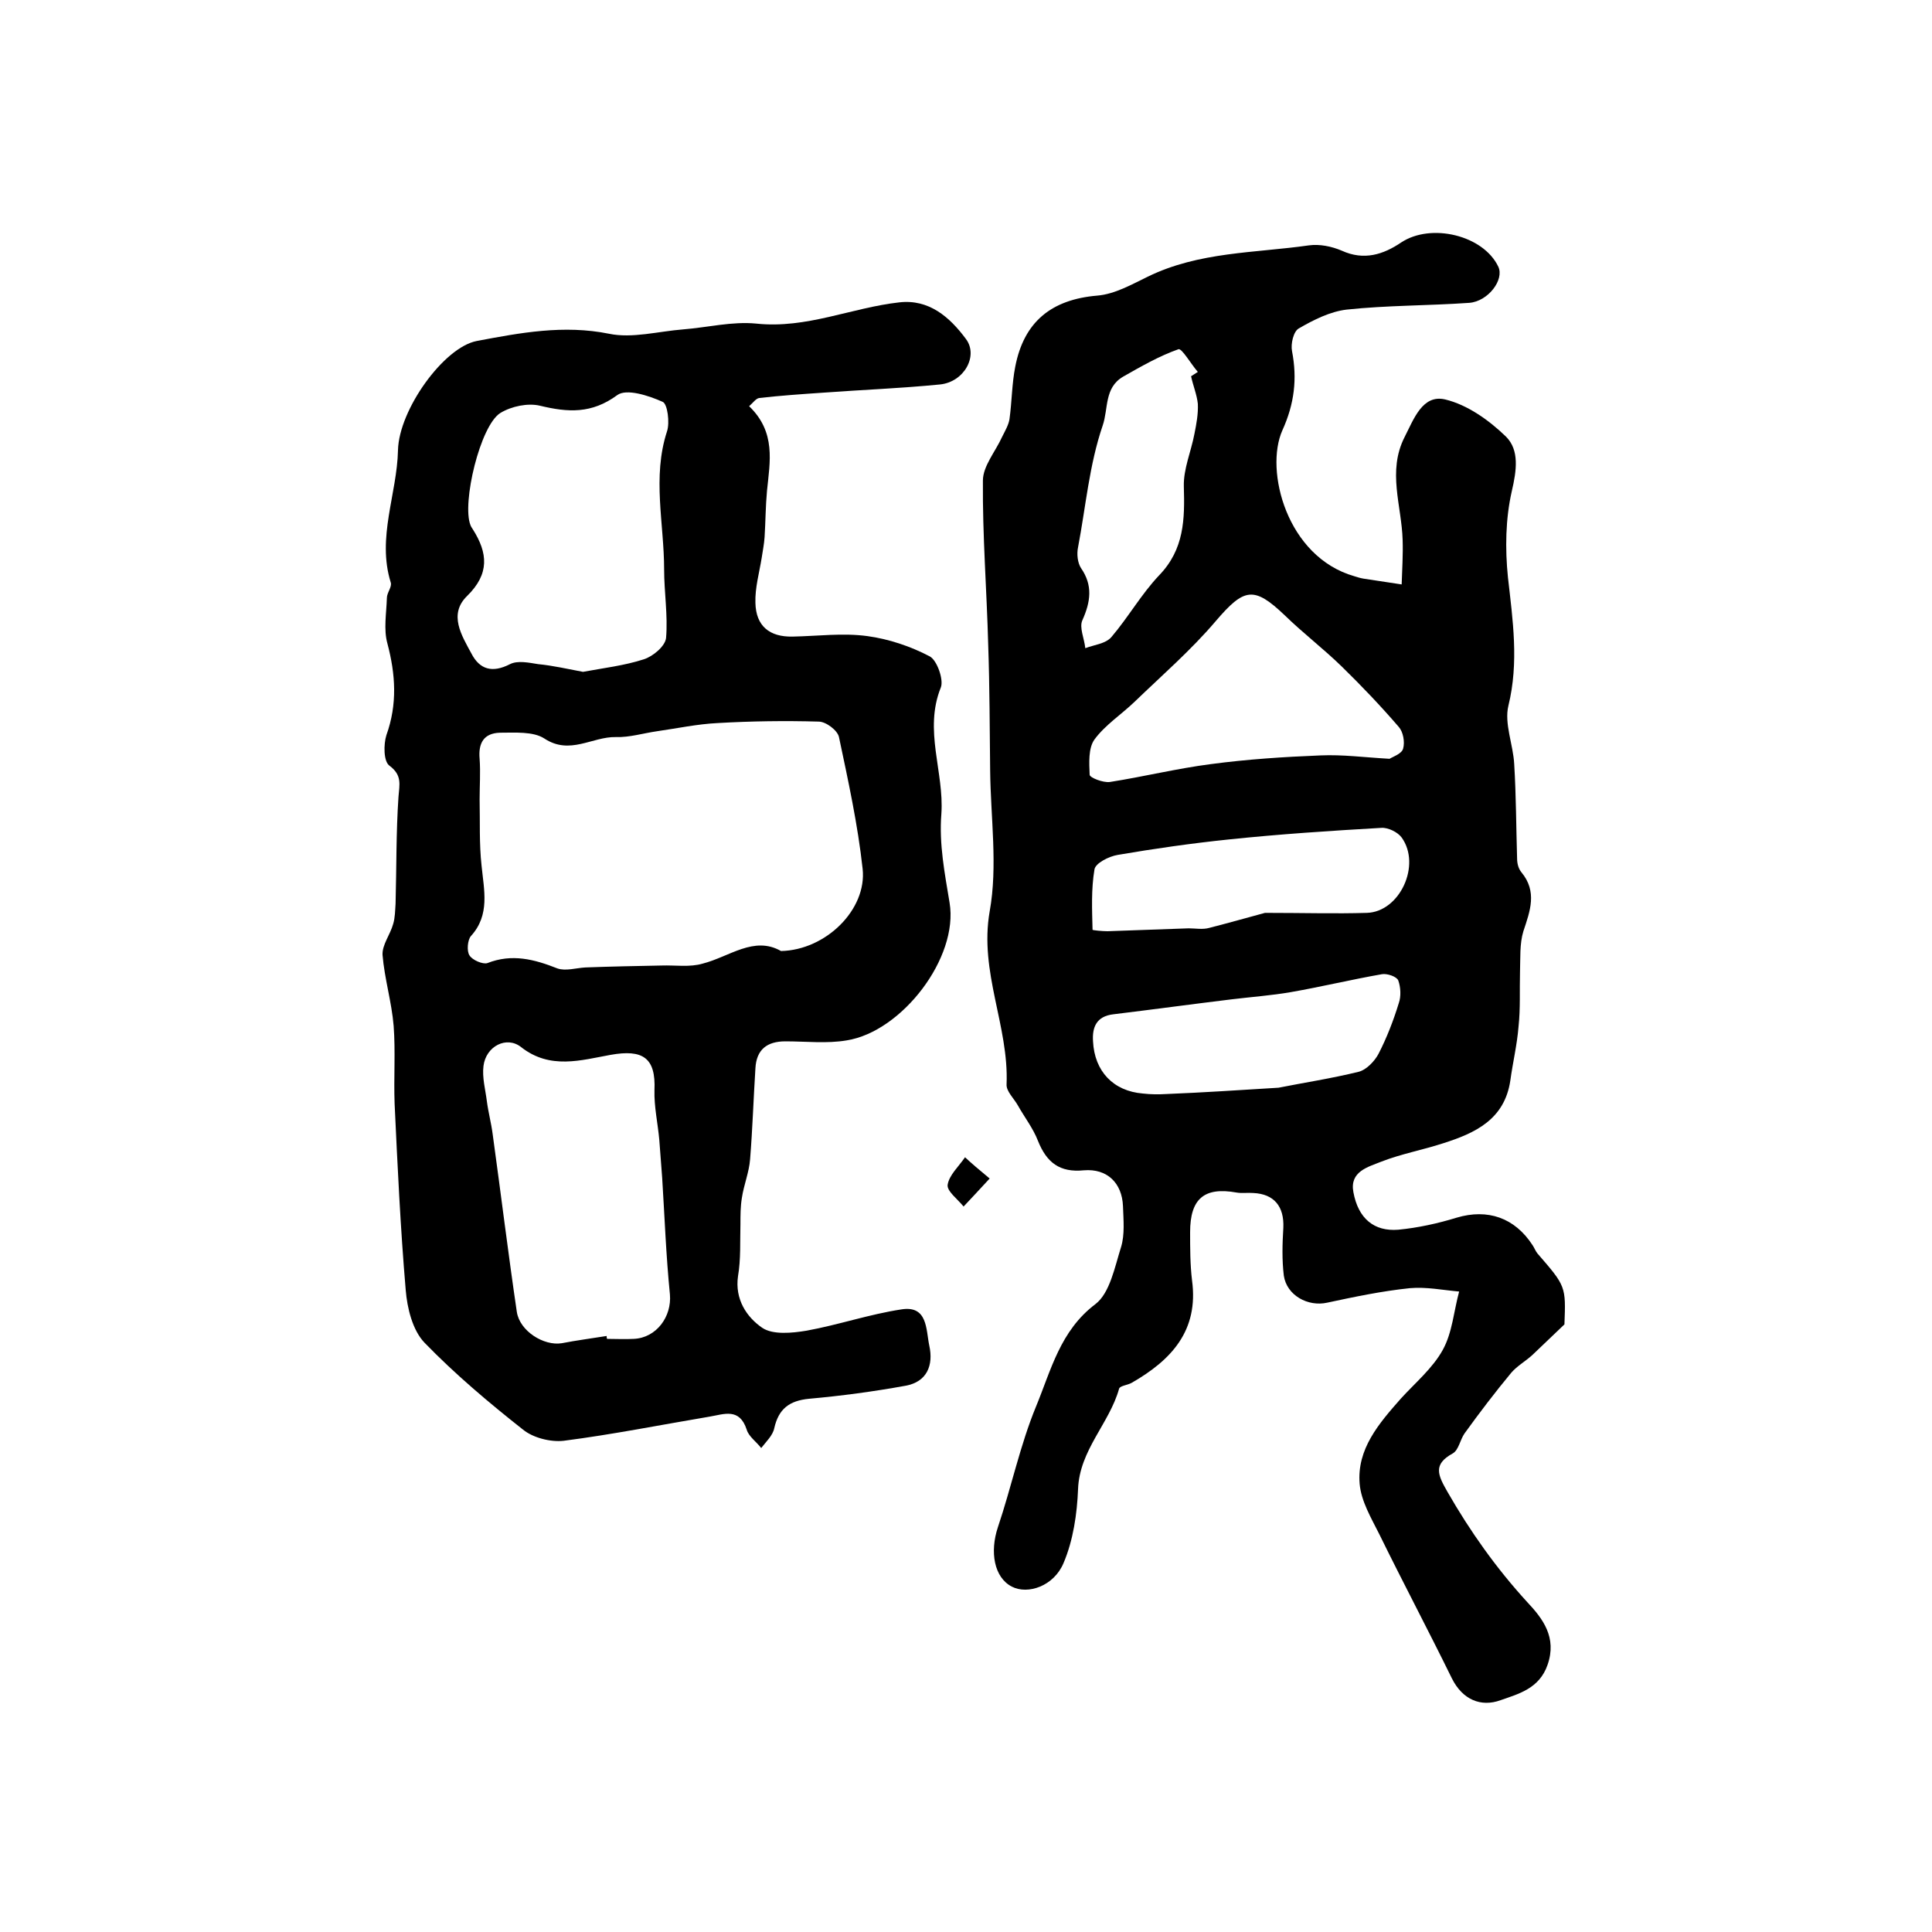 <?xml version="1.0" encoding="utf-8"?>
<!-- Generator: Adobe Illustrator 22.0.0, SVG Export Plug-In . SVG Version: 6.00 Build 0)  -->
<svg version="1.1" id="图层_1" xmlns="http://www.w3.org/2000/svg" xmlns:xlink="http://www.w3.org/1999/xlink" x="0px" y="0px"
	 viewBox="0 0 400 400" style="enable-background:new 0 0 400 400;" xml:space="preserve">
<style type="text/css">
	.st0{fill:#FFFFFF;}
</style>
<g>
	
	<path d="M323.9,274.2c-2.6,2.5-4.6,4.4-6.6,6.3c-1.4,1.3-3.2,2.3-4.4,3.7c-3.4,4.1-6.6,8.3-9.7,12.6c-0.9,1.3-1.2,3.4-2.4,4.1
		c-4.2,2.3-3.1,4.5-1.1,8c4.7,8.2,10.1,15.8,16.5,22.8c3.2,3.4,6.2,7.3,4.2,13c-1.7,4.9-6,6-9.7,7.3c-4.1,1.5-7.9-0.1-10.1-4.5
		c-4.9-10-10.1-19.8-15-29.8c-1.7-3.4-3.8-6.9-4.1-10.5c-0.6-7.2,4-12.5,8.5-17.6c3-3.3,6.6-6.3,8.7-10.1c2-3.6,2.3-8.1,3.4-12.1
		c-3.4-0.3-6.8-1-10.2-0.7c-5.8,0.6-11.5,1.8-17.1,3c-4,0.9-8.4-1.5-9-5.6c-0.4-3.3-0.3-6.6-0.1-9.9c0.2-4.4-1.9-7-6.2-7.2
		c-1.2-0.1-2.4,0.1-3.5-0.1c-6.7-1.2-9.6,1.3-9.6,8.2c0,3.3,0,6.7,0.4,10c1.4,10.4-4.3,16.5-12.5,21.2c-0.9,0.5-2.4,0.6-2.6,1.2
		c-2,7.2-8.2,12.7-8.5,20.8c-0.2,5.1-1,10.6-3,15.3c-2,4.8-7.4,6.6-10.7,4.9c-3.7-1.9-4.6-7.2-2.9-12.3c2.8-8.3,4.6-17,7.9-25
		c3.1-7.5,5-15.7,12.3-21.2c3-2.3,4-7.7,5.3-11.8c0.8-2.6,0.5-5.6,0.4-8.5c-0.2-4.8-3.3-7.8-8.1-7.4c-5,0.5-7.7-1.6-9.5-6.1
		c-1-2.6-2.8-4.9-4.2-7.4c-0.8-1.4-2.4-2.9-2.3-4.3c0.5-12.1-5.7-23.2-3.5-35.8c1.7-9.4,0.2-19.4,0.1-29.2
		c-0.1-8.6-0.1-17.3-0.4-25.9c-0.3-11.4-1.2-22.7-1.1-34.1c0-3,2.6-6,4-9.1c0.6-1.2,1.3-2.4,1.5-3.6c0.5-3.6,0.5-7.4,1.2-10.9
		c1.8-9.3,7.5-13.9,17-14.7c3.6-0.3,7.1-2.3,10.4-3.9c10.6-5.2,22.2-4.9,33.4-6.5c2.2-0.3,4.7,0.2,6.8,1.1c4.6,2.1,8.6,0.8,12.3-1.7
		c6.2-4.1,17-1.5,20.1,5c1.3,2.7-2.1,7.2-6,7.5c-8.5,0.6-17,0.5-25.4,1.4c-3.4,0.4-6.8,2.1-9.9,3.9c-1.1,0.6-1.7,3.2-1.4,4.7
		c1.1,5.7,0.5,10.9-2,16.4c-3.7,8.3,0.9,26.2,14.9,30.2c0.6,0.2,1.3,0.4,1.9,0.5c2.6,0.4,5.3,0.8,7.9,1.2c0.1-3.1,0.3-6.2,0.2-9.2
		c-0.2-7.1-3.2-14.2,0.4-21.3c1.9-3.7,3.7-8.9,8.4-7.8c4.6,1.1,9.1,4.3,12.6,7.7c2.8,2.8,2.2,7,1.2,11.3c-1.3,5.7-1.4,11.9-0.8,17.8
		c1,8.9,2.3,17.6,0.1,26.6c-0.9,3.7,1,8.1,1.2,12.1c0.4,6.5,0.4,13.1,0.6,19.6c0,1,0.3,2.1,0.9,2.8c3.3,4,1.8,8,0.4,12.2
		c-0.8,2.6-0.6,5.6-0.7,8.5c-0.1,3.7,0.1,7.5-0.3,11.2c-0.3,3.8-1.2,7.5-1.7,11.2c-1.2,8.1-7.3,10.9-13.9,13
		c-4.3,1.4-8.7,2.2-12.8,3.8c-2.7,1.1-6.6,2-5.8,6.3c1,5.5,4.3,8.2,9.3,7.8c4.1-0.4,8.2-1.3,12.1-2.5c6.4-1.9,12,0,15.7,5.7
		c0.4,0.6,0.6,1.2,1,1.7C324.2,266.3,324.2,266.3,323.9,274.2z M287.7,157.1c0.6-0.4,2.5-1,2.8-2.1c0.4-1.4,0-3.5-0.9-4.5
		c-3.7-4.3-7.7-8.5-11.8-12.5c-3.8-3.7-8-6.9-11.8-10.6c-6.4-6.1-8.4-5.7-14.3,1.2c-5.1,6-11.1,11.2-16.8,16.7
		c-2.7,2.6-6.1,4.8-8.3,7.8c-1.3,1.8-1.1,4.9-1,7.3c0,0.6,2.8,1.7,4.2,1.5c7-1.1,13.9-2.8,20.9-3.7c7.5-1,15.1-1.5,22.7-1.8
		C278,156.2,282.4,156.8,287.7,157.1z M264.7,225.2c5-1,10.9-1.9,16.6-3.3c1.6-0.4,3.3-2.2,4.1-3.7c1.7-3.3,3.1-6.9,4.2-10.5
		c0.5-1.4,0.4-3.3-0.1-4.7c-0.3-0.8-2.3-1.5-3.4-1.3c-6.3,1.1-12.5,2.6-18.8,3.7c-4,0.7-8.2,1-12.3,1.5c-8.2,1-16.3,2.1-24.5,3.1
		c-3.5,0.4-4.4,2.7-4.2,5.6c0.3,6.2,4.2,10.3,10.3,10.8c1.7,0.2,3.3,0.2,5,0.1C249.1,226.2,256.5,225.7,264.7,225.2z M261.9,189
		c8,0,14.6,0.2,21.1,0c6.8-0.2,11.3-9.9,7.2-15.6c-0.8-1.1-2.8-2.1-4.2-2c-10.5,0.6-21.1,1.3-31.6,2.4c-7.7,0.8-15.4,1.9-23,3.2
		c-1.8,0.3-4.6,1.7-4.8,3c-0.7,4.1-0.5,8.3-0.4,12.5c0,0.1,2,0.3,3.1,0.3c5.6-0.2,11.2-0.4,16.8-0.6c1.4,0,2.9,0.3,4.3-0.1
		C254.7,191,258.9,189.8,261.9,189z M246.6,77.9c0.5-0.3,0.9-0.6,1.4-0.9c-1.4-1.6-3.3-4.9-4-4.7c-4,1.4-7.8,3.6-11.5,5.7
		c-3.9,2.3-3,6.6-4.2,10.1c-2.8,8.2-3.5,16.8-5.1,25.2c-0.3,1.4-0.1,3.2,0.6,4.3c2.5,3.6,2,7,0.3,10.8c-0.7,1.5,0.4,3.8,0.6,5.8
		c1.8-0.7,4.2-0.9,5.4-2.3c3.5-4.1,6.2-8.9,9.9-12.8c5.2-5.4,5.3-11.6,5.1-18.4c-0.1-3.6,1.5-7.2,2.2-10.9c0.4-2,0.8-4.1,0.7-6.2
		C247.8,81.7,247,79.8,246.6,77.9z"/>
	<path d="M155.1,84.1c5.6,5.4,4.3,11.5,3.7,17.5c-0.3,3.2-0.3,6.4-0.5,9.6c-0.1,1.5-0.4,2.9-0.6,4.3c-0.5,3.1-1.4,6.2-1.3,9.3
		c0.1,4.8,2.9,7.1,7.7,7c5.2-0.1,10.4-0.8,15.5-0.1c4.4,0.6,8.9,2.1,12.9,4.2c1.5,0.8,2.9,4.8,2.3,6.4c-3.6,8.9,0.7,17.5,0.1,26.2
		c-0.5,6.3,0.7,12.3,1.7,18.4c1.9,11.4-9.9,26.7-21.3,28.5c-4.1,0.7-8.4,0.2-12.7,0.2c-3.8,0-6,1.7-6.2,5.6
		c-0.4,6.3-0.6,12.6-1.1,18.8c-0.2,2.7-1.3,5.3-1.7,8c-0.3,1.8-0.3,3.6-0.3,5.4c-0.1,3.6,0.1,7.3-0.5,10.8c-0.7,4.8,1.8,8.5,5,10.7
		c2.2,1.5,6.2,1.1,9.2,0.6c6.6-1.2,13-3.4,19.6-4.4c5.5-0.9,5.1,4.2,5.8,7.5c0.9,4.1-0.5,7.5-4.9,8.3c-6.6,1.2-13.3,2.1-20,2.7
		c-4.1,0.4-6.3,2.1-7.2,6.1c-0.3,1.5-1.7,2.8-2.7,4.1c-1-1.3-2.6-2.4-3-3.8c-1.5-4.6-4.7-3.2-7.7-2.7c-10.1,1.7-20.1,3.7-30.2,5
		c-2.7,0.3-6.3-0.6-8.4-2.3c-7.1-5.6-14.1-11.5-20.4-18c-2.5-2.6-3.6-7.2-3.9-10.9c-1.1-12.9-1.7-25.8-2.3-38.6
		c-0.2-5.4,0.2-10.8-0.2-16.1c-0.4-4.9-1.9-9.8-2.3-14.7c-0.1-2.1,1.6-4.2,2.2-6.4c0.4-1.3,0.4-2.8,0.5-4.2
		c0.2-7.4,0.1-14.8,0.6-22.1c0.2-2.6,0.8-4.5-1.9-6.5c-1.2-0.9-1.2-4.4-0.6-6.3c2.3-6.4,1.9-12.6,0.2-19c-0.8-2.9-0.2-6.2-0.1-9.4
		c0-1.1,1.1-2.3,0.8-3.2c-2.9-9.3,1.3-18.3,1.5-27.4c0.2-8.4,9.5-21.3,16.3-22.6c9-1.7,18-3.4,27.4-1.5c4.8,1,10.2-0.5,15.3-0.9
		c5.1-0.4,10.2-1.7,15.2-1.2c10.4,1.1,19.7-3.3,29.6-4.4c6.1-0.7,10.4,3,13.8,7.6c2.6,3.5-0.4,8.9-5.4,9.4
		c-8.1,0.8-16.1,1.1-24.2,1.7c-4.4,0.3-8.8,0.6-13.2,1.1C156.5,82.5,155.9,83.4,155.1,84.1z M161.7,196.9c9.3-0.2,17.8-8.6,16.9-17
		c-1-9.2-3-18.3-4.9-27.3c-0.3-1.4-2.7-3.2-4.2-3.2c-7-0.2-14-0.1-20.9,0.3c-4.2,0.2-8.4,1.1-12.6,1.7c-2.8,0.4-5.7,1.3-8.5,1.2
		c-4.9-0.1-9.5,3.8-14.8,0.3c-2.3-1.5-6.1-1.2-9.2-1.2c-3.3,0.1-4.5,2.1-4.2,5.4c0.2,2.8,0,5.6,0,8.4c0.1,4.6-0.1,9.2,0.4,13.7
		c0.5,5.1,1.8,10.2-2.2,14.6c-0.7,0.8-0.9,3.1-0.3,4c0.6,1,2.8,1.9,3.7,1.6c5.1-2,9.7-0.8,14.5,1.1c1.7,0.6,3.9-0.1,5.8-0.2
		c5.3-0.2,10.6-0.3,15.8-0.4c2.8-0.1,5.8,0.4,8.5-0.4C151,198.1,156.1,193.7,161.7,196.9z M120.7,139.1c4.3-0.8,8.6-1.3,12.6-2.6
		c1.9-0.6,4.4-2.7,4.6-4.4c0.4-4.7-0.4-9.5-0.4-14.2c0-9.5-2.5-19.1,0.6-28.6c0.6-1.8,0.1-5.7-0.9-6.1c-2.9-1.3-7.5-2.8-9.4-1.4
		c-5.3,3.9-10.2,3.6-16,2.2c-2.5-0.6-5.9,0.1-8.2,1.5c-4.2,2.6-8,18.7-6.2,23.2c0.1,0.3,0.3,0.6,0.5,0.9c3.1,4.9,3.5,9.2-1.2,13.8
		c-3.9,3.8-1.1,8.2,0.9,11.9c1.7,3.3,4.3,4.1,8,2.2c1.6-0.8,3.9-0.3,5.8,0C114.5,137.8,117.5,138.5,120.7,139.1z M125.6,276.6
		c0,0.2,0,0.4,0.1,0.6c1.8,0,3.7,0.1,5.5,0c4.7-0.2,7.9-4.6,7.5-9.2c-0.8-8-1.1-16.1-1.6-24.1c-0.2-2.6-0.4-5.3-0.6-7.9
		c-0.3-3.4-1.1-6.9-1-10.3c0.3-6.7-2.4-8.5-9.1-7.3c-6.1,1.1-12.5,3.1-18.5-1.6c-3-2.4-7.3-0.2-7.8,3.9c-0.3,2.4,0.4,4.9,0.7,7.3
		c0.3,2.3,0.9,4.5,1.2,6.8c1.7,12.3,3.2,24.6,5,36.8c0.6,4,5.6,7.1,9.3,6.5C119.4,277.5,122.5,277.1,125.6,276.6z"/>
	<path d="M204.9,244c-2.3,2.5-3.9,4.2-5.4,5.8c-1.2-1.5-3.5-3.2-3.3-4.5c0.3-2,2.3-3.8,3.6-5.7C201.2,240.9,202.6,242.1,204.9,244z"
		/>
	
	
	
	
	
	
	
</g>
</svg>
